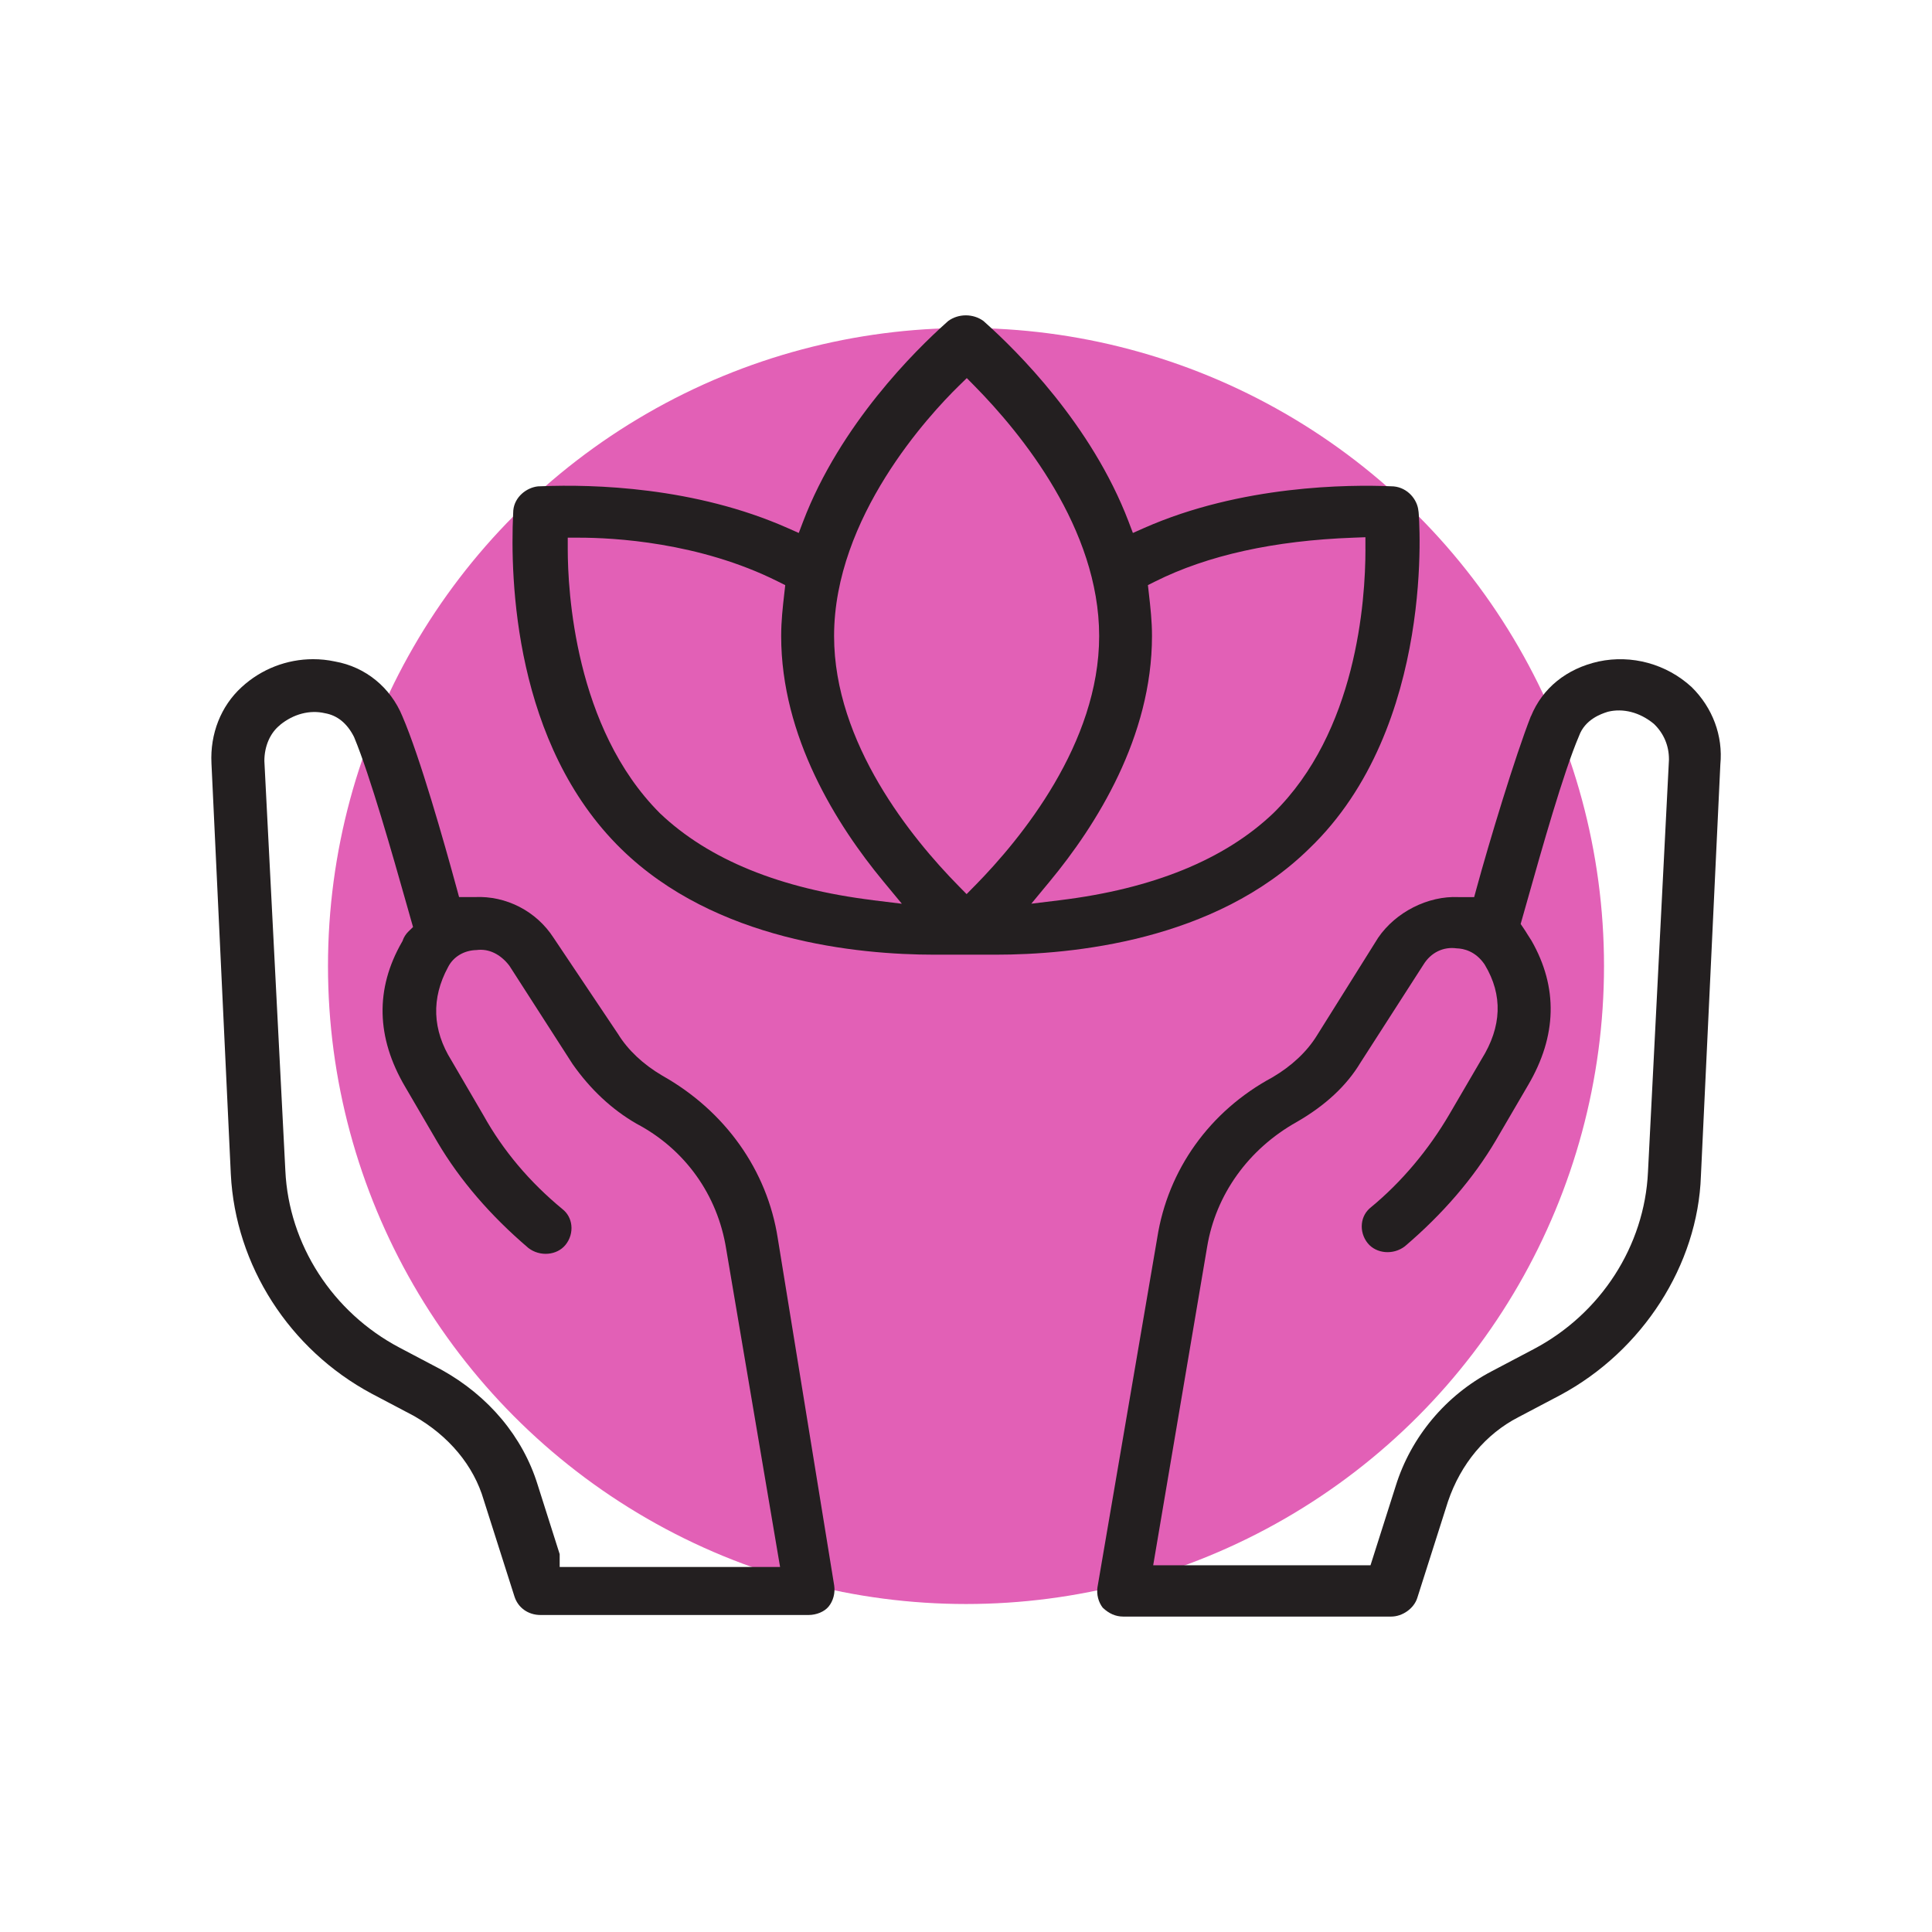 <svg viewBox="0 0 512 512" xmlns="http://www.w3.org/2000/svg">
  <defs>
    <style>
      .cls-1 {
        fill: #e260b6;
      }

      .cls-2 {
        fill: #231f20;
      }
    </style>
  </defs>
  <g data-sanitized-data-name="Layer 63" data-name="Layer 63" id="Layer_63">
    <circle r="169.08" cy="256" cx="256" class="cls-1"></circle>
  </g>
  <g data-sanitized-data-name="Promotes General wellness" data-name="Promotes General wellness" id="Promotes_General_wellness">
    <g>
      <path d="m375.92,135.57l-.03-.22c-.27-2.91-2.79-6.1-6.54-6.45-.16,0-.39-.01-.7-.03-11.1-.47-39.71-.33-65.49,11.07l-2.93,1.3-1.14-3c-9.83-25.78-29.81-45.44-37.94-52.7-.22-.2-.4-.35-.52-.47-2.73-2-6.62-2-9.35,0-.13.12-.3.27-.52.47-8.13,7.26-28.1,26.92-37.94,52.7l-1.14,3-2.93-1.3c-24.7-10.93-51.52-11.63-65.32-11.08-.38.01-.67.03-.86.03-2.97.31-6.19,2.74-6.54,6.34,0,.19-.02.47-.04.84-.83,17.5.31,61.19,28.64,88.91,24.91,24.38,62.69,28.02,82.99,28.02h16.25c20.3,0,58.08-3.64,82.99-28.02,33.97-32.43,29.15-88.88,29.07-89.42Zm-144.51,102.99c-24.6-3.01-43.6-10.75-56.48-23l-.05-.05c-22.66-22.65-24.42-59.28-24.42-69.97v-3.05h3.05c8.86,0,31.74,1.13,52.69,11.63l1.9.95-.24,2.11c-.43,3.79-.84,7.36-.84,11.38,0,26.72,14.74,50.11,27.1,65.04l4.88,5.9-7.6-.93Zm26.92-3.82l-2.17,2.21-2.17-2.21c-12.31-12.51-32.95-37.74-32.95-66.19,0-31.49,25.26-58.65,33-66.23l2.17-2.12,2.13,2.16c12.31,12.51,32.95,37.74,32.95,66.19s-20.65,53.68-32.95,66.19Zm103.53-89.21c0,13.85-2.38,48.41-24.44,70-12.91,12.29-31.91,20.02-56.51,23.03l-7.6.93,4.88-5.9c12.36-14.92,27.1-38.32,27.1-65.04,0-4.01-.41-7.59-.84-11.38l-.24-2.11,1.9-.95c13.88-6.95,31.57-10.86,52.58-11.62l3.16-.12v3.16Z" class="cls-2"></path>
      <path d="m56.04,202.31l5.13,108.86c1.22,24.19,15.52,46.48,37.32,58.16l11.1,5.85c9.37,5.31,15.95,13.23,18.61,22.35l8.11,25.47c.93,3.05,3.65,4.99,6.94,4.99h71c2.14,0,4.23-.88,5.34-2.23,1.22-1.49,1.78-3.58,1.48-5.59l-14.96-92.05c-2.8-18.01-13.94-33.69-30.57-43.05l-.05-.03c-5.04-2.96-9.09-6.77-11.71-11.03l-17.08-25.49c-4.55-7.04-12.52-11.17-20.86-10.79h-.14s-4.04,0-4.04,0l-.61-2.24c-3.39-12.45-9.78-34.95-14.4-45.64-3.14-7.69-9.81-13.11-17.84-14.54l-.1-.02c-1.9-.41-3.83-.6-5.74-.6-6.93,0-13.72,2.6-18.93,7.4-5.49,5.01-8.4,12.38-8,20.21Zm18.18-10.2c3.55-2.9,7.9-4.04,11.9-3.1,3.27.57,5.85,2.66,7.66,6.21l.1.22c4.21,10.12,10.24,31.39,13.84,44.1.47,1.65.89,3.13,1.24,4.38l.5,1.75-1.3,1.27c-.58.57-1.14,1.44-1.38,2.15l-.1.28-.15.26c-7.13,12.4-6.85,25.32.84,38.38l8.56,14.66c5.91,10.03,14.02,19.47,24.1,28.06,3.05,2.35,7.54,1.98,9.83-.82,1.19-1.46,1.76-3.36,1.55-5.21-.19-1.72-1.03-3.24-2.36-4.28-8.7-7.17-15.71-15.49-20.89-24.78l-8.52-14.6c-5.07-8.11-5.39-16.47-.9-24.75,1.4-2.75,4.23-4.45,7.57-4.52,3.17-.43,6.31,1.07,8.65,4.12l.14.21,16.65,25.9c4.73,6.73,10.42,12.03,16.91,15.78,12.83,6.75,21.49,18.83,23.78,33.17l14.29,84.32h-58.41v-3.41l-5.84-18.39c-3.94-12.73-13-23.55-25.52-30.49l-11.06-5.83c-17.77-9.36-29.37-27.35-30.28-46.93l-5.56-108.57c0-3.92,1.56-7.47,4.16-9.51Z" class="cls-2"></path>
      <path d="m405.7,189.8c-4.19,10.67-11.07,33.41-14.42,45.7l-.61,2.24h-4.17c-8.08-.37-16.61,3.96-21.27,10.76l-16.22,25.9c-2.61,4.25-6.67,8.08-11.73,11.06l-.1.06c-16.57,8.92-27.69,24.44-30.51,42.58l-15.83,92.56c-.27,1.88.24,3.9,1.39,5.39,1.67,1.59,3.45,2.36,5.44,2.36h71c3.03,0,6.07-2.18,6.93-4.96l8.14-25.57c3.39-9.96,10-17.86,18.62-22.3l11.1-5.85c21.85-11.7,36.5-34.51,37.3-58.11l5.15-109.03c.74-7.57-2.04-15.04-7.62-20.52-6.65-6.11-15.86-8.64-24.64-6.77-8.5,1.89-14.87,7.04-17.92,14.5Zm20.41-1.18c4.03-.99,8.43.15,12.06,3.11l.21.18c2.56,2.5,3.91,5.72,3.91,9.29v.15s-5.56,109.26-5.56,109.26c-.91,19.58-12.51,37.56-30.28,46.92l-11.12,5.86c-12.16,6.35-21.43,17.44-25.46,30.44l-6.67,20.98h-57.59l14.29-84.35c2.29-13.88,10.95-25.96,23.76-33.13,7.53-4.33,13.21-9.61,16.84-15.66l16.73-26.03c1.96-3.19,5.24-4.81,8.8-4.32,1.82.05,4.99.72,7.4,4.26l.09.15c4.78,7.96,4.49,16.35-.88,24.95l-8.51,14.57c-5.55,9.5-12.74,18.04-20.8,24.68-1.39,1.09-2.22,2.61-2.41,4.33-.21,1.85.36,3.75,1.55,5.21,2.29,2.8,6.78,3.17,9.83.82,10.08-8.59,18.19-18.03,24.11-28.07l8.55-14.64c7.67-13.04,7.97-25.92.9-38.3-.42-.63-.75-1.16-1.08-1.69-.3-.49-.59-.97-.99-1.55l-.8-1.18.39-1.37c.43-1.5.95-3.35,1.54-5.43,3.53-12.51,9.42-33.43,13.52-42.98,1.6-4.48,6-5.92,7.46-6.39l.22-.06Z" class="cls-2"></path>
    </g>
  </g>
</svg>